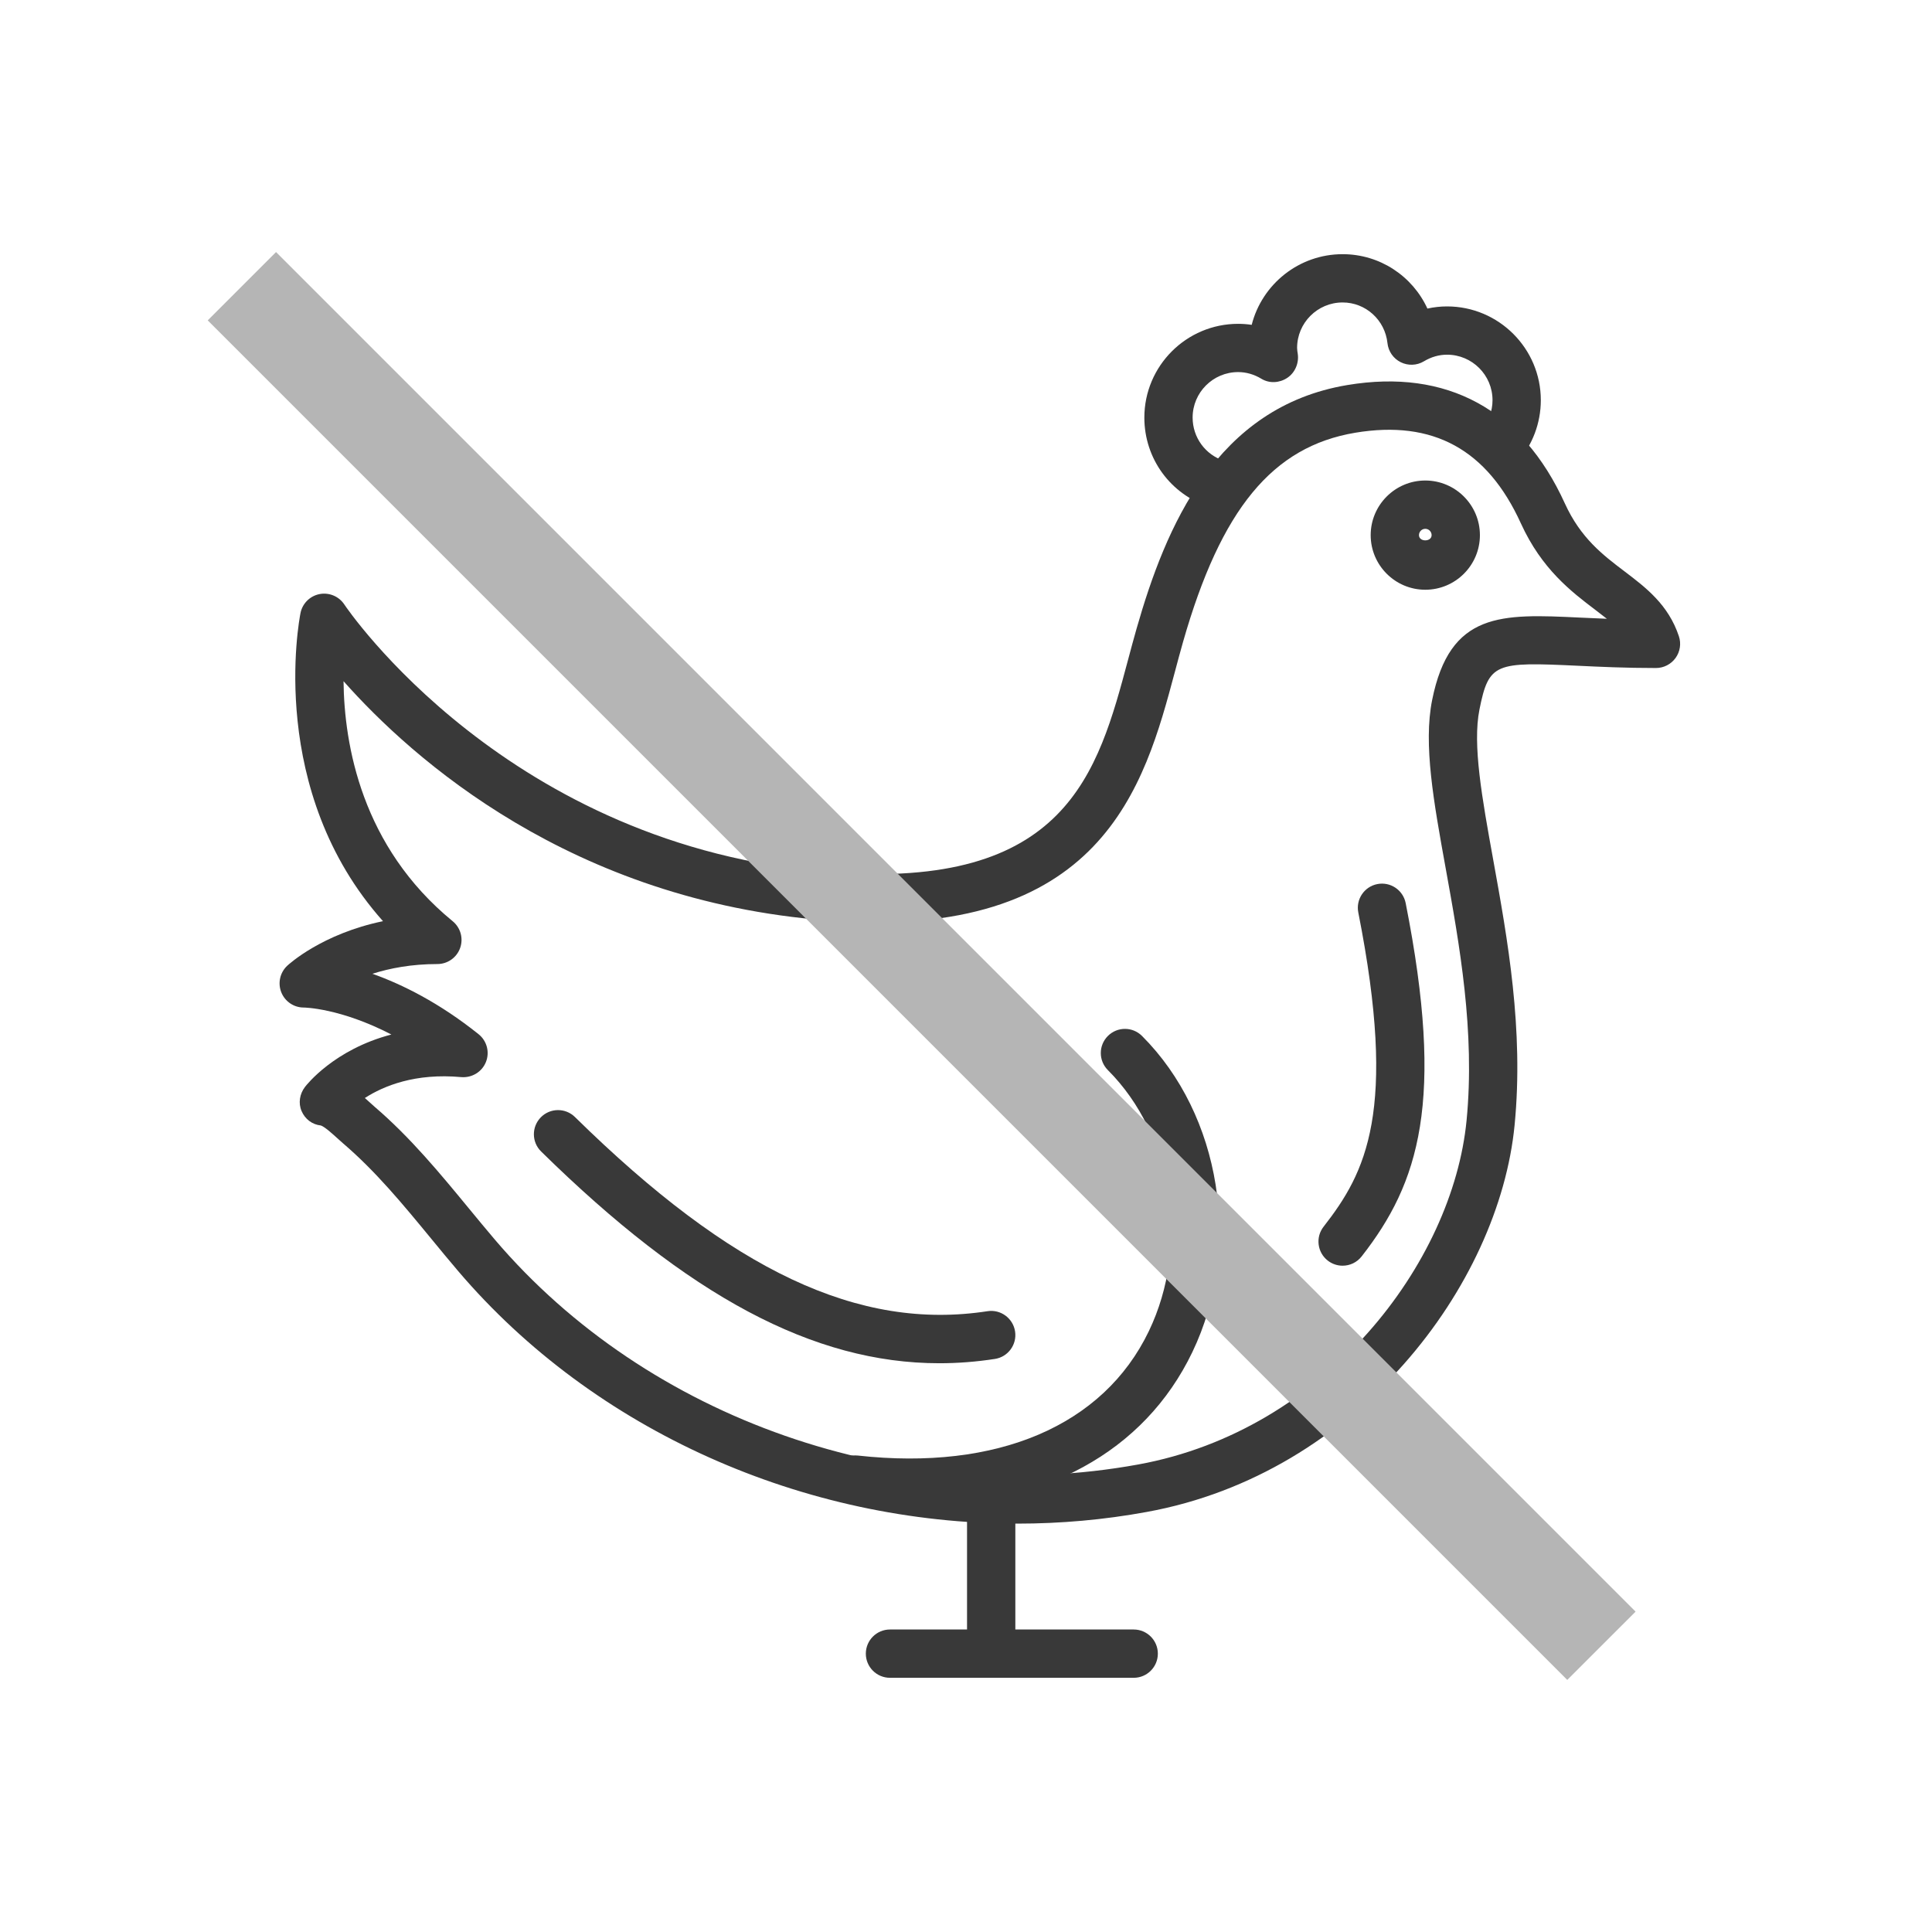 <svg width="80" height="80" viewBox="0 0 80 80" fill="none" xmlns="http://www.w3.org/2000/svg">
<path d="M42.131 63.09C33.309 63.09 24.62 59.265 18.971 52.632C18.595 52.191 18.227 51.744 17.86 51.297C16.679 49.862 15.563 48.506 14.207 47.345L13.974 47.137C13.802 46.98 13.443 46.653 13.286 46.604C12.927 46.566 12.632 46.341 12.489 46.009C12.345 45.677 12.408 45.298 12.627 45.01C12.691 44.926 13.838 43.455 16.206 42.837C14.085 41.737 12.597 41.72 12.577 41.72C12.166 41.72 11.798 41.469 11.647 41.087C11.496 40.705 11.594 40.27 11.894 39.989C11.966 39.922 13.336 38.667 15.859 38.144C11.048 32.745 12.379 25.71 12.443 25.385C12.522 24.988 12.834 24.677 13.232 24.6C13.628 24.523 14.036 24.693 14.259 25.032C14.325 25.133 21.034 35.09 34.405 36.118C44.168 36.867 45.457 32.008 46.714 27.307C46.83 26.873 46.944 26.445 47.064 26.027C48.269 21.809 50.35 16.851 55.791 15.944C59.91 15.257 63.024 16.951 64.795 20.841C65.45 22.281 66.371 22.98 67.262 23.655C68.157 24.334 69.082 25.036 69.519 26.345C69.621 26.65 69.569 26.986 69.381 27.246C69.193 27.506 68.891 27.661 68.57 27.661C67.307 27.661 66.254 27.611 65.325 27.567C61.917 27.407 61.649 27.44 61.261 29.38C60.969 30.838 61.368 33.043 61.83 35.597C62.426 38.891 63.101 42.624 62.717 46.581C62.074 53.214 56.2 61.022 47.483 62.607C45.711 62.932 43.917 63.09 42.131 63.09ZM15.108 45.466C15.184 45.532 15.255 45.598 15.323 45.659L15.509 45.826C16.997 47.101 18.221 48.588 19.405 50.026C19.766 50.464 20.127 50.902 20.495 51.335C26.834 58.777 37.287 62.432 47.127 60.642C54.913 59.226 60.157 52.284 60.728 46.391C61.084 42.71 60.436 39.122 59.863 35.956C59.364 33.201 58.934 30.822 59.301 28.991C60.035 25.319 62.174 25.417 65.421 25.573C65.773 25.59 66.144 25.607 66.536 25.622C66.387 25.503 66.226 25.381 66.055 25.25C65.069 24.502 63.841 23.57 62.976 21.671C61.582 18.61 59.34 17.382 56.121 17.918C52.692 18.49 50.559 21.08 48.988 26.578C48.872 26.984 48.76 27.402 48.648 27.825C47.388 32.537 45.662 38.992 34.254 38.114C23.659 37.299 17.074 31.422 14.225 28.206C14.253 30.834 14.969 35.055 18.744 38.145C19.071 38.413 19.195 38.857 19.053 39.255C18.911 39.653 18.534 39.919 18.111 39.919C17.041 39.919 16.143 40.092 15.421 40.322C16.651 40.76 18.182 41.516 19.817 42.824C20.162 43.1 20.285 43.569 20.12 43.978C19.955 44.388 19.54 44.636 19.102 44.601C17.197 44.426 15.888 44.963 15.108 45.466Z" fill="#393939"/>
<path d="M59.018 24.42C57.771 24.42 56.757 23.406 56.757 22.159C56.757 20.912 57.771 19.897 59.018 19.897C60.265 19.897 61.28 20.912 61.28 22.159C61.28 23.406 60.266 24.42 59.018 24.42ZM59.018 21.897C58.874 21.897 58.757 22.014 58.757 22.159C58.757 22.448 59.28 22.447 59.28 22.159C59.28 22.014 59.163 21.897 59.018 21.897Z" fill="#393939"/>
<path d="M37.704 62.396C36.928 62.396 36.125 62.351 35.299 62.259C34.75 62.198 34.355 61.704 34.415 61.155C34.477 60.606 34.97 60.214 35.519 60.271C41.297 60.91 45.69 59.035 47.57 55.123C49.284 51.555 48.571 47.008 45.875 44.311C45.484 43.92 45.484 43.288 45.875 42.897C46.266 42.506 46.898 42.506 47.289 42.897C50.566 46.174 51.443 51.68 49.372 55.989C47.385 60.129 43.2 62.396 37.704 62.396Z" fill="#393939"/>
<path d="M50.394 21.041C50.293 21.041 50.191 21.025 50.09 20.994C48.472 20.479 47.385 18.992 47.385 17.292C47.385 15.151 49.127 13.409 51.269 13.409C51.457 13.409 51.644 13.423 51.83 13.451C52.257 11.771 53.783 10.525 55.594 10.525C57.142 10.525 58.49 11.436 59.106 12.777C59.374 12.718 59.646 12.688 59.919 12.688C62.06 12.688 63.802 14.43 63.802 16.571C63.802 17.516 63.459 18.426 62.835 19.135C62.47 19.55 61.838 19.59 61.423 19.225C61.008 18.86 60.968 18.228 61.333 17.813C61.635 17.47 61.802 17.028 61.802 16.57C61.802 15.531 60.957 14.687 59.919 14.687C59.587 14.687 59.264 14.779 58.96 14.962C58.668 15.137 58.305 15.15 58 14.998C57.695 14.846 57.488 14.548 57.452 14.209C57.35 13.249 56.551 12.524 55.594 12.524C54.555 12.524 53.71 13.369 53.71 14.407C53.71 14.49 53.725 14.57 53.737 14.65C53.794 15.033 53.627 15.431 53.304 15.646C52.982 15.86 52.567 15.886 52.235 15.686C51.929 15.501 51.603 15.407 51.268 15.407C50.229 15.407 49.384 16.252 49.384 17.29C49.384 18.114 49.911 18.836 50.696 19.085C51.222 19.252 51.513 19.815 51.346 20.341C51.211 20.769 50.818 21.041 50.394 21.041Z" fill="#393939"/>
<path d="M41.043 69.029C40.491 69.029 40.043 68.581 40.043 68.029V61.924C40.043 61.372 40.491 60.924 41.043 60.924C41.595 60.924 42.043 61.372 42.043 61.924V68.029C42.043 68.581 41.596 69.029 41.043 69.029Z" fill="#393939"/>
<path d="M46.944 69.474H36.852C36.3 69.474 35.852 69.026 35.852 68.474C35.852 67.922 36.3 67.474 36.852 67.474H46.944C47.496 67.474 47.944 67.922 47.944 68.474C47.944 69.026 47.496 69.474 46.944 69.474Z" fill="#393939"/>
<path d="M38.896 56.449C33.683 56.449 28.498 53.669 22.406 47.68C22.012 47.293 22.007 46.66 22.394 46.266C22.78 45.872 23.414 45.866 23.808 46.254C30.299 52.634 35.569 55.112 40.891 54.294C41.435 54.209 41.947 54.584 42.032 55.13C42.116 55.676 41.742 56.187 41.196 56.271C40.427 56.389 39.661 56.449 38.896 56.449Z" fill="#393939"/>
<path d="M55.594 52.41C55.379 52.41 55.162 52.341 54.979 52.198C54.544 51.858 54.467 51.229 54.807 50.794C56.557 48.553 57.874 46.028 56.244 37.783C56.137 37.241 56.489 36.715 57.031 36.608C57.574 36.501 58.098 36.854 58.206 37.395C59.829 45.603 58.767 48.975 56.383 52.025C56.185 52.278 55.891 52.41 55.594 52.41Z" fill="#393939"/>
<path d="M11.43 10.437L8.601 13.266L64.897 69.562L67.726 66.734L11.43 10.437Z" fill="#B5B5B5"/>
</svg>
